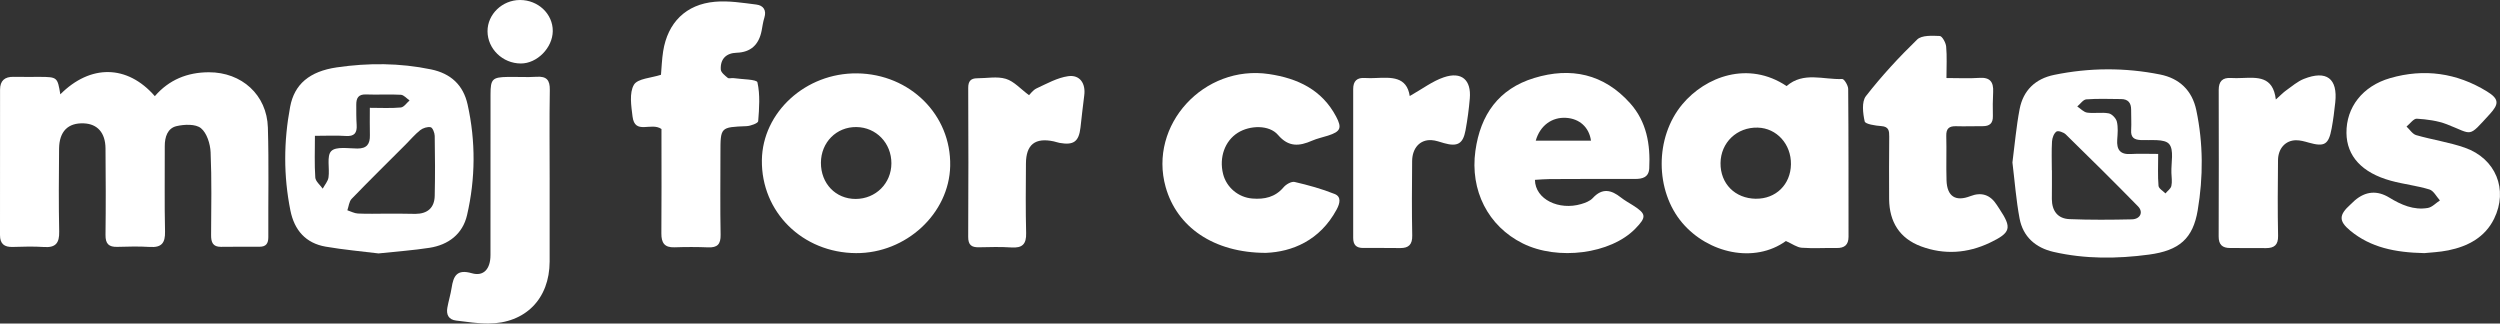 <svg xmlns="http://www.w3.org/2000/svg" id="Layer_2" data-name="Layer 2" viewBox="0 0 1023.03 132.39"><rect x="0" y="0" width="1023.03" height="132.39" fill="#333333" stroke="none"/><defs><style>      .cls-1 {        fill: #fff;      }    </style></defs><g id="background"><g><path class="cls-1" d="M24.68,38.6c12.26-12.3,27.38-12.24,38.68,.75,5.81-6.72,13.3-9.76,22.1-9.78,13.43-.03,23.77,9.24,24.16,22.64,.44,14.91,.1,29.84,.18,44.76,.01,2.62-.87,4.02-3.65,4-5.25-.03-10.49,0-15.74,.04-3.31,.03-4.05-1.88-4.03-4.79,.06-11.31,.29-22.64-.2-33.93-.15-3.44-1.53-7.86-3.96-9.84-2.19-1.77-6.78-1.58-9.98-.84-3.69,.86-4.84,4.45-4.82,8.22,.05,11.64-.16,23.29,.11,34.92,.11,4.71-1.43,6.6-6.18,6.31-4.41-.27-8.85-.19-13.28-.04-3.55,.12-4.95-1.24-4.9-4.91,.15-11.8,.11-23.61,0-35.42-.07-6.4-3.33-9.98-8.86-10.21-6.48-.27-10.07,3.27-10.14,10.38-.1,11.31-.19,22.63,.05,33.94,.1,4.66-1.46,6.61-6.22,6.28-4.24-.29-8.53-.16-12.79-.03C1.74,101.17,0,99.78,0,96.21c.02-19.84,0-39.68,.02-59.52,0-3.67,1.9-5.33,5.56-5.25,3.61,.09,7.21,0,10.82,.02,7.01,.04,7.15,.16,8.28,7.14Z"></path><path class="cls-1" d="M730.81,98.63c-12.93,9.31-31.82,4.99-42.37-7.39-11.18-13.11-11.39-34.98,.03-48.61,9.42-11.24,26.9-17.92,42.63-7.41,6.91-6.02,15.12-2.54,22.77-2.89,.78-.04,2.42,2.64,2.43,4.06,.17,20.16,.12,40.32,.14,60.49,0,3.33-1.65,4.67-4.9,4.61-4.75-.09-9.53,.24-14.25-.11-1.98-.15-3.86-1.59-6.48-2.75Zm-12.3-17.31c8.19,.11,14.24-5.82,14.37-14.08,.12-8.24-5.82-14.81-13.59-15.02-8.51-.23-15.14,6.09-15.23,14.52-.08,8.42,5.92,14.47,14.45,14.59Z"></path><path class="cls-1" d="M154.95,103.71c-6.8-.85-14.31-1.5-21.7-2.78-8.16-1.42-12.79-6.74-14.41-14.77-2.85-14.15-2.77-28.3-.11-42.47,1.73-9.19,7.87-14.48,19.1-16.12,12.9-1.88,25.76-1.83,38.58,.83,8.06,1.68,13.17,6.39,14.94,14.38,3.35,15.1,3.24,30.3-.24,45.3-1.79,7.69-7.6,12.13-15.38,13.33-6.62,1.03-13.32,1.49-20.77,2.29Zm3.29-16.27c1.96,0,3.93-.01,5.89,0,1.96,.01,3.93,.09,5.89,.08,4.92-.03,7.76-2.48,7.87-7.37,.19-8.18,.14-16.36,0-24.54-.02-1.25-.86-3.37-1.65-3.54-1.31-.28-3.18,.33-4.3,1.21-2.16,1.71-3.96,3.88-5.92,5.84-7.39,7.4-14.85,14.72-22.11,22.24-1.07,1.1-1.2,3.1-1.77,4.69,1.44,.46,2.87,1.26,4.32,1.33,3.92,.19,7.85,.06,11.78,.05Zm-29.37-31.87c0,6.07-.23,11.59,.15,17.07,.11,1.58,1.97,3.04,3.04,4.56,.82-1.54,2.14-3.01,2.37-4.63,.53-3.67-.84-8.74,1.12-10.74,1.92-1.97,7-1.07,10.7-1.05,3.9,.02,5.2-1.89,5.11-5.47-.09-3.54-.02-7.08-.02-11.19,4.6,0,8.67,.24,12.69-.14,1.27-.12,2.39-1.88,3.57-2.88-1.19-.81-2.35-2.26-3.58-2.32-4.73-.27-9.48,.06-14.22-.13-3.17-.13-4.02,1.51-4.01,4.15,0,2.78-.02,5.56,.16,8.33,.21,3.3-.96,4.76-4.48,4.51-3.88-.27-7.78-.06-12.59-.06Z"></path><path class="cls-1" d="M823.51,66.47c.96-7.33,1.57-14.67,2.95-21.86,1.47-7.62,6.42-12.38,14.08-13.96,14.45-2.98,29-3.05,43.43-.16,7.78,1.56,13.06,6.42,14.78,14.57,2.87,13.63,2.87,27.36,.58,40.99-1.94,11.56-7.5,16.48-19.98,18.14-13.04,1.74-26.13,1.85-39.05-1.12-7.32-1.69-12.45-6.18-13.86-13.64-1.42-7.52-1.98-15.21-2.93-22.96Zm16.12,3.18h.04c0,1.97,0,3.93,0,5.9,0,1.97-.05,3.93-.03,5.9,.04,4.86,2.4,8.02,7.2,8.22,8.5,.35,17.03,.28,25.55,.09,3.46-.08,4.82-2.97,2.5-5.33-9.72-9.94-19.61-19.71-29.55-29.43-.89-.87-3.13-1.64-3.82-1.16-1.05,.75-1.73,2.6-1.81,4.03-.24,3.92-.08,7.86-.08,11.79Zm43.52-6.68c0,4.97-.21,9.05,.14,13.08,.09,1.11,1.84,2.07,2.83,3.1,.84-1.01,2.16-1.9,2.42-3.04,.4-1.7,.08-3.58,.02-5.37-.15-4.07,1.15-9.44-.94-11.82-1.94-2.21-7.51-1.42-11.5-1.6-2.86-.13-4.21-1.07-4.03-4.09,.16-2.77-.03-5.57-.01-8.35,.02-2.79-1.26-4.33-4.11-4.34-4.75-.03-9.52-.23-14.24,.12-1.29,.1-2.46,1.9-3.69,2.91,1.34,.88,2.61,2.32,4.05,2.52,2.89,.4,5.95-.23,8.8,.3,1.33,.24,3.02,2.02,3.35,3.4,.56,2.32,.32,4.89,.15,7.33-.29,4.08,1.15,6.19,5.55,5.91,3.41-.21,6.84-.04,11.21-.04Z"></path><path class="cls-1" d="M350.72,30.02c21.71,.28,38.55,17.02,38.11,37.89-.41,19.46-18.05,35.79-38.53,35.67-21.91-.13-38.81-16.82-38.53-38.05,.26-19.62,17.97-35.77,38.95-35.5Zm14.05,36.83c.03-8.29-6.21-14.76-14.33-14.86-8.16-.1-14.48,6.26-14.51,14.61-.03,8.51,6.03,14.82,14.21,14.81,8.22-.02,14.6-6.37,14.63-14.55Z"></path><path class="cls-1" d="M628.11,73.6c.14,8.07,9.93,12.57,18.94,9.9,1.69-.5,3.6-1.22,4.73-2.45,3.89-4.24,7.57-3.37,11.51-.24,1.53,1.21,3.27,2.16,4.93,3.21,5.51,3.5,5.64,4.78,.95,9.58-10.07,10.32-31.67,13.15-46.02,6.02-14.26-7.08-21.64-21.75-19.4-37.89,2.06-14.83,9.53-25.37,24.03-29.8,15.01-4.59,28.52-1.72,39.29,10.32,6.77,7.57,8.32,16.85,7.82,26.62-.19,3.67-2.71,4.37-5.85,4.36-11.63-.04-23.26,0-34.9,.05-1.93,0-3.85,.2-6.04,.32Zm.33-16.05h22.61c-.77-5.49-4.72-9.01-10.21-9.33-5.77-.35-10.64,3.16-12.39,9.33Z"></path><path class="cls-1" d="M992.04,103.58c-11.94-.26-21.94-2.29-30.3-9.2-4.8-3.97-4.63-6.45,.1-10.7,.61-.55,1.16-1.15,1.78-1.68q6.67-5.67,14.1-1.15c4.86,2.97,9.97,5.23,15.76,4.25,1.78-.3,3.31-2.02,4.96-3.09-1.41-1.55-2.57-3.95-4.29-4.48-5.14-1.57-10.57-2.14-15.77-3.57-11.87-3.26-18.08-10.09-18.18-19.54-.12-10.46,6.55-19.18,17.86-22.45,13.92-4.03,27.27-2.14,39.61,5.43,5.01,3.08,5.04,5.1,1.17,9.31-9.05,9.85-6.71,8.37-17.51,4.17-3.85-1.5-8.18-2.04-12.33-2.31-1.33-.09-2.81,2.08-4.22,3.22,1.31,1.21,2.43,3.07,3.96,3.51,6.58,1.9,13.46,2.88,19.91,5.14,12.65,4.43,17.83,17.13,11.96,29.08-3.73,7.6-10.71,11.29-18.73,12.92-3.67,.75-7.47,.88-9.84,1.14Z"></path><path class="cls-1" d="M518.12,103.48c-21.58,0-36.54-10.65-41.12-26.93-7.13-25.37,15.65-50.23,42.31-46.24,11.75,1.76,21.62,6.4,27.45,17.4,2.47,4.67,1.81,6.13-3.3,7.78-2.18,.7-4.46,1.17-6.55,2.08-5.21,2.27-9.58,2.74-13.94-2.36-3.57-4.18-11.48-4.01-16.46-.87-5.29,3.33-7.7,10.08-6.01,16.85,1.37,5.48,6.24,9.6,11.95,10.05,4.96,.4,9.36-.52,12.82-4.62,1.01-1.2,3.21-2.46,4.51-2.16,5.55,1.29,11.11,2.81,16.39,4.93,2.77,1.11,2.17,3.8,.82,6.31-6.92,12.88-18.4,17.33-28.85,17.77Z"></path><path class="cls-1" d="M270.69,52.8c-4.22-2.97-10.9,2.55-11.85-5.13-.54-4.34-1.38-9.64,.56-12.97,1.5-2.58,7.11-2.78,11.08-4.1,.26-2.87,.36-6.28,.89-9.63,1.86-11.72,9.3-19.2,21.18-20.25,5.59-.5,11.36,.44,16.99,1.15,2.77,.35,4.23,2.26,3.24,5.38-.54,1.7-.77,3.51-1.11,5.28q-1.7,8.79-10.22,9.05c-4.24,.13-6.74,2.51-6.5,6.86,.07,1.21,1.69,2.46,2.83,3.41,.49,.41,1.6,0,2.4,.12,3.42,.51,9.49,.47,9.77,1.72,1.14,5.09,.73,10.6,.31,15.91-.06,.82-3.08,1.95-4.77,2.02-10.68,.44-10.68,.35-10.68,11.04,0,11.14-.14,22.29,.07,33.43,.07,3.89-1.35,5.28-5.1,5.13-4.58-.18-9.18-.18-13.76-.02-4.14,.15-5.41-1.86-5.38-5.7,.11-12.78,.04-25.56,.04-38.34,0-1.6,0-3.2,0-4.36Z"></path><path class="cls-1" d="M796.52,31.93c4.99,0,9.23,.23,13.44-.06,4.44-.31,5.87,1.72,5.66,5.8-.17,3.27-.19,6.55-.11,9.83,.07,2.96-1.33,4.15-4.16,4.13-3.6-.03-7.21,.14-10.81,.02-2.89-.1-4.18,.9-4.1,3.95,.16,6.06-.09,12.13,.1,18.18,.21,6.62,3.7,8.83,9.76,6.48q6.81-2.64,10.79,3.56c.35,.55,.72,1.1,1.08,1.64,5.18,7.81,4.77,9.73-3.91,13.87-9.1,4.34-18.63,5.01-28.12,1.5-8.82-3.27-13-10.06-13.09-19.36-.08-8.52-.01-17.04,.04-25.55,.01-2.31-.1-4.1-3.23-4.32-2.41-.17-6.56-.8-6.81-1.92-.74-3.32-1.29-8.04,.5-10.34,6.39-8.21,13.51-15.92,20.98-23.17,1.87-1.81,6.12-1.57,9.25-1.44,.97,.04,2.47,2.74,2.61,4.33,.38,4.03,.12,8.13,.12,12.89Z"></path><path class="cls-1" d="M224.92,73.65c0,11.13,.04,22.27,0,33.4-.06,15.24-9.9,25.27-25.13,25.34-4.37,.02-8.75-.71-13.11-1.21-3.11-.36-4.12-2.43-3.62-5.26,.48-2.73,1.33-5.4,1.75-8.14,.75-4.87,2.17-7.73,8.27-5.97,4.86,1.4,7.62-1.77,7.63-7.4,.03-21.94,0-43.88,.02-65.82,0-6.24,.76-7.01,7.07-7.11,3.93-.06,7.87,.19,11.78-.06,4.07-.26,5.48,1.31,5.41,5.39-.2,12.28-.07,24.56-.06,36.84Z"></path><path class="cls-1" d="M931.29,40.73c2.07-1.85,3.04-2.89,4.17-3.69,2.38-1.68,4.67-3.71,7.33-4.76,9.28-3.66,13.87-.14,12.83,9.58-.38,3.57-.82,7.15-1.48,10.68-1.24,6.68-2.95,7.64-9.39,5.82-1.72-.49-3.52-1-5.27-.97-4.29,.09-7.25,3.4-7.29,8.18-.1,10.31-.19,20.63,.03,30.94,.08,3.76-1.6,5.01-4.9,5.02-4.91,.01-9.82-.02-14.73-.04-3.17-.01-4.71-1.34-4.69-4.77,.09-19.97,.06-39.95,.02-59.92,0-3.53,1.55-5.12,5.07-4.88,1.47,.1,2.95,.05,4.42,0,6.24-.19,12.74-.9,13.89,8.8Z"></path><path class="cls-1" d="M576.88,39.3c5.21-2.94,9.3-6.09,13.93-7.66,7.29-2.48,11.3,1.06,10.65,8.65-.37,4.38-.96,8.77-1.76,13.09-1.02,5.49-3.31,6.73-8.73,5.21-1.73-.49-3.47-1.15-5.23-1.25-4.65-.25-7.84,3.21-7.88,8.61-.09,10.15-.16,20.29,.04,30.44,.07,3.66-1.43,5.12-4.82,5.12-5.07,0-10.15-.1-15.22-.04-2.92,.03-4.13-1.32-4.12-4.16,.03-20.29,.02-40.58,0-60.87,0-3.3,1.56-4.77,4.86-4.52,1.46,.11,2.95,.06,4.42,0,6.27-.25,12.64-.71,13.86,7.39Z"></path><path class="cls-1" d="M421.09,38.95c.52-.48,1.6-2.09,3.1-2.79,4.19-1.94,8.43-4.33,12.88-4.98,4.81-.7,7.26,2.95,6.62,7.83-.57,4.37-1.04,8.76-1.54,13.15-.66,5.78-2.78,7.35-8.58,6.31-.8-.14-1.57-.45-2.37-.62-7.6-1.62-11.32,1.29-11.37,9.03-.06,9.5-.17,19.01,.08,28.51,.12,4.55-1.59,6.17-6.04,5.87-4.41-.29-8.85-.17-13.27-.07-3.03,.07-4.42-.94-4.4-4.26,.11-20.32,.1-40.64,.01-60.96-.01-2.75,1.05-3.94,3.69-3.94,3.93,0,8.12-.86,11.72,.23,3.31,1,5.98,4.11,9.46,6.68Z"></path><path class="cls-1" d="M199.5,12.8C199.47,5.84,205.54,0,212.81,0c7.43,0,13.45,5.72,13.39,12.72-.06,6.84-6.43,13.3-13.1,13.26-7.43-.03-13.56-5.98-13.6-13.18Z"></path></g></g></svg>